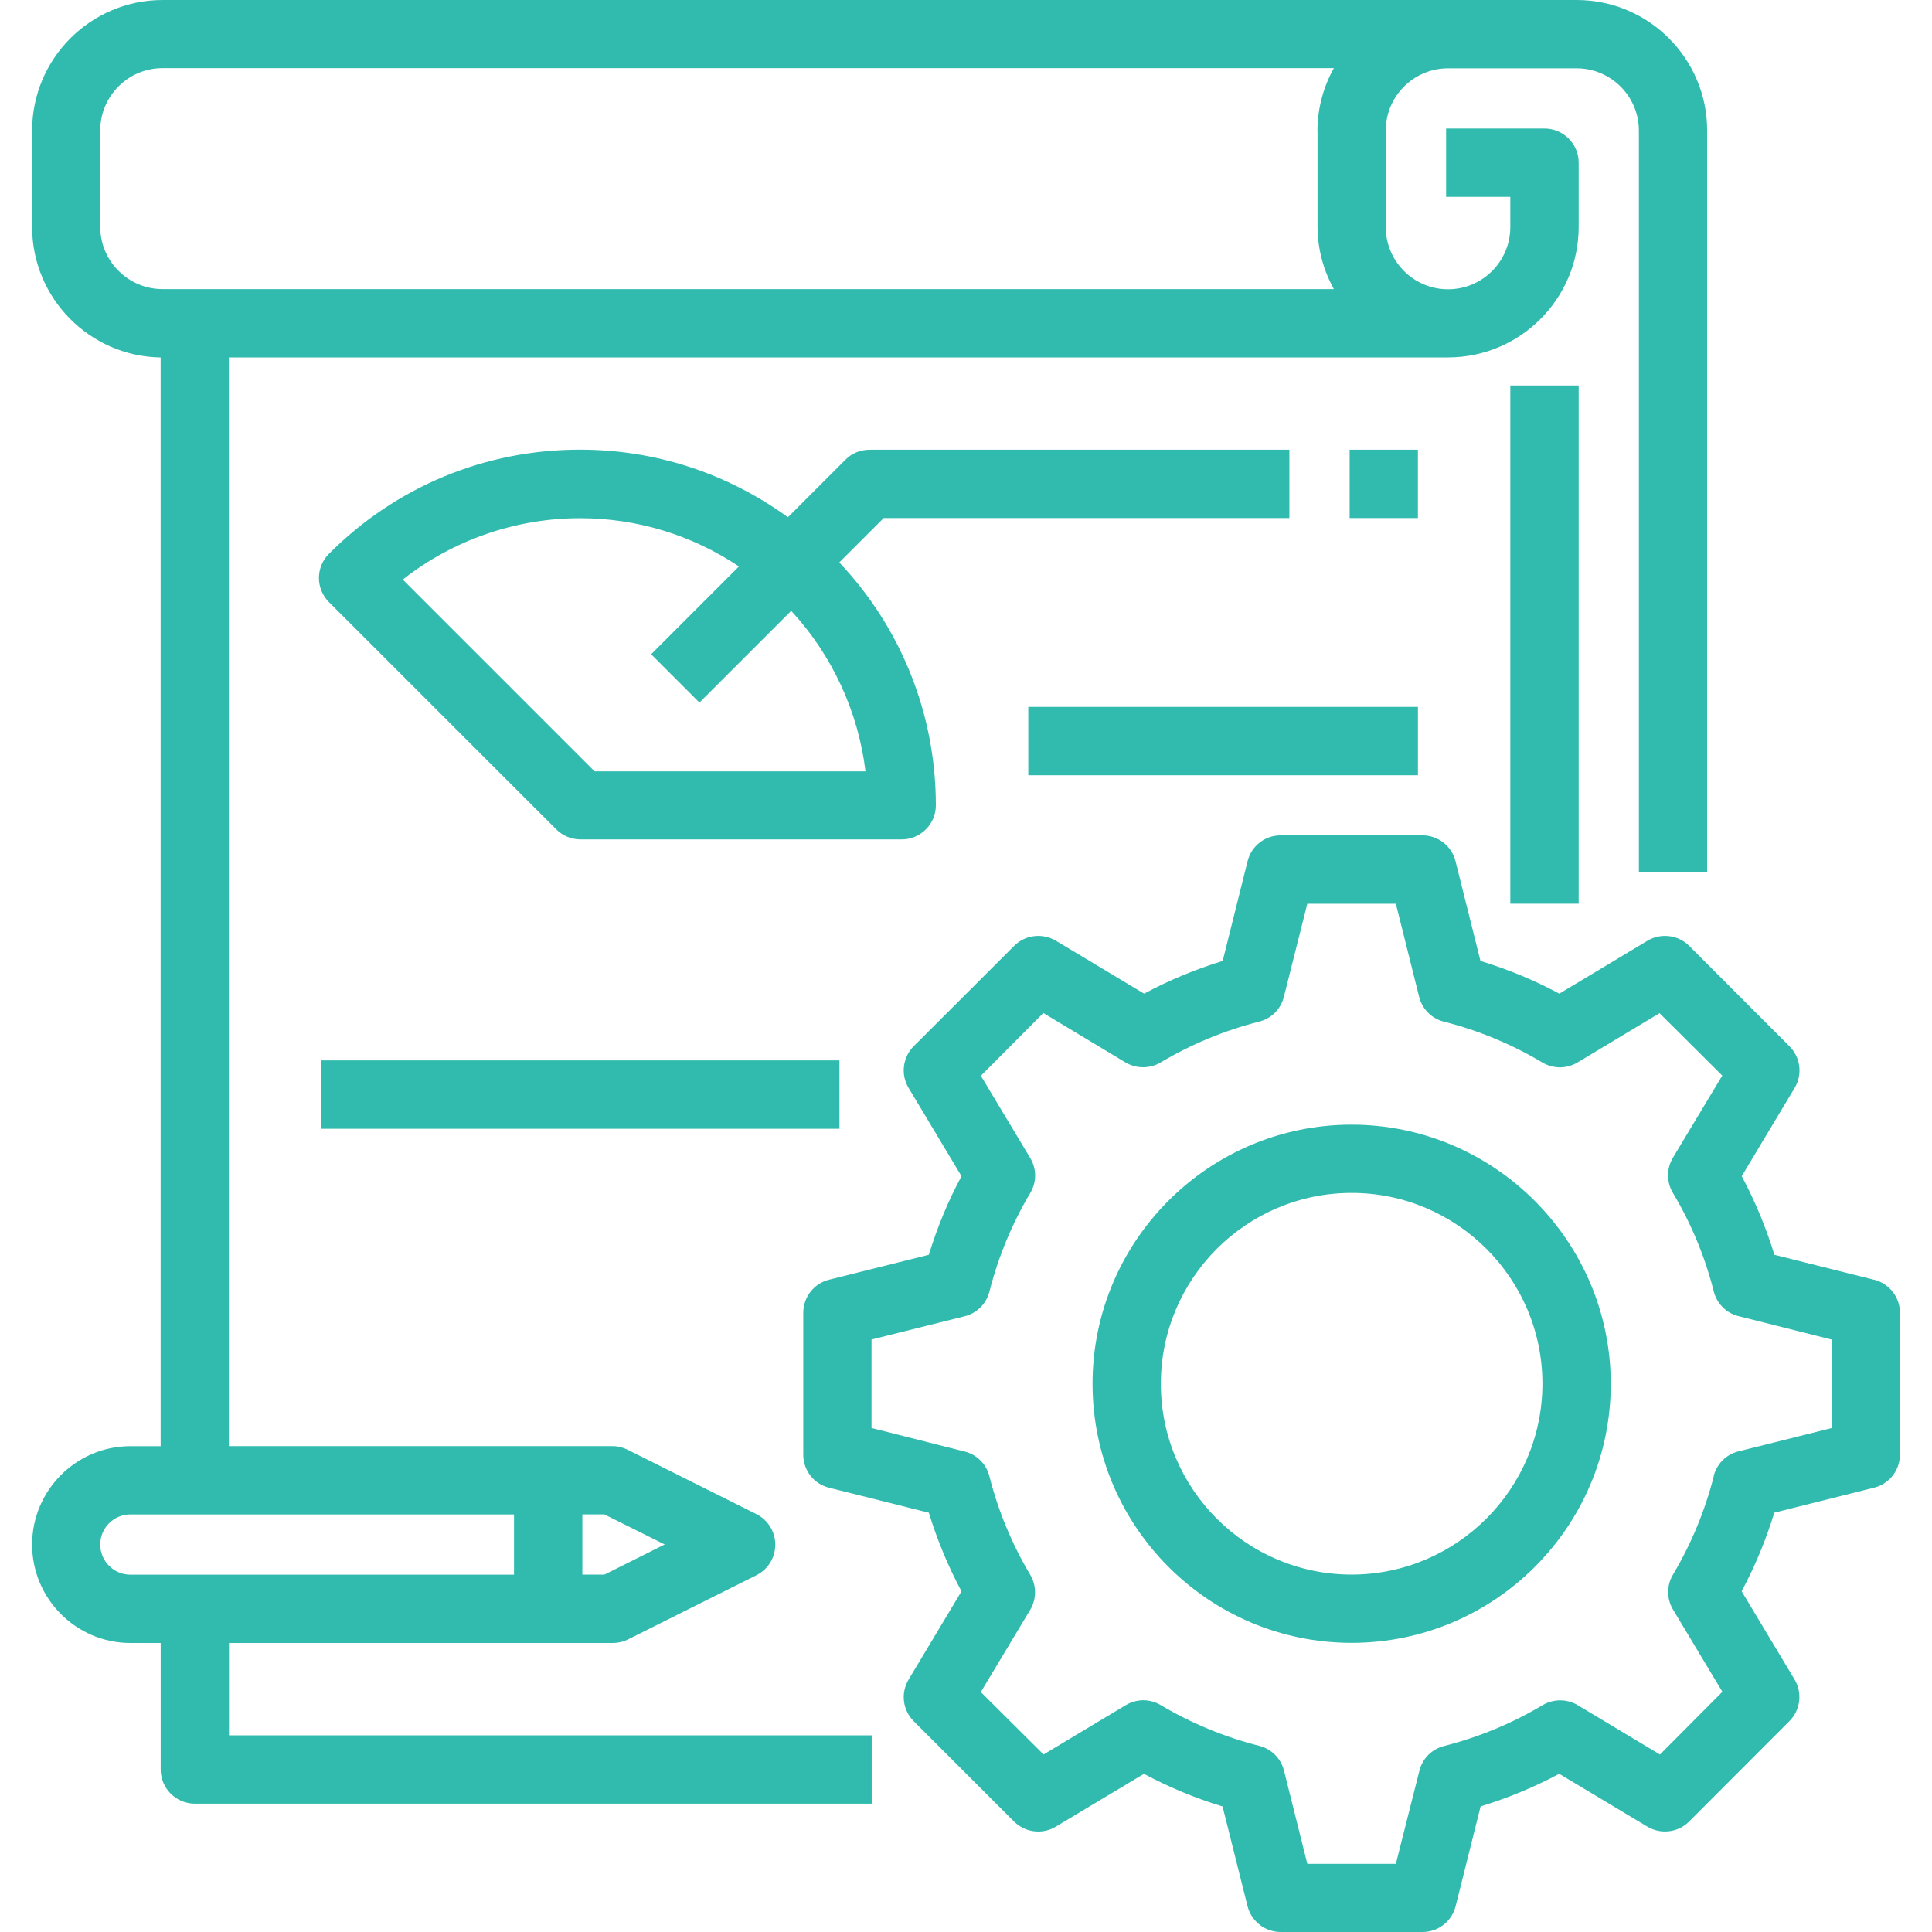 <?xml version="1.0" encoding="utf-8"?>
<!-- Generator: Adobe Illustrator 16.0.0, SVG Export Plug-In . SVG Version: 6.00 Build 0)  -->
<!DOCTYPE svg PUBLIC "-//W3C//DTD SVG 1.1//EN" "http://www.w3.org/Graphics/SVG/1.1/DTD/svg11.dtd">
<svg version="1.1" id="Layer_1" xmlns="http://www.w3.org/2000/svg" xmlns:xlink="http://www.w3.org/1999/xlink" x="0px" y="0px"
	 width="42px" height="42px" viewBox="0 -5 42 42" enable-background="new 0 -5 42 42" xml:space="preserve">
<title>css3-project-managment</title>
<path fill="#31BBAE" d="M40.742,22.821l-2.168-0.543c-0.181-0.591-0.42-1.165-0.71-1.709l1.149-1.917
	c0.176-0.293,0.13-0.664-0.11-0.906l-2.181-2.183c-0.141-0.141-0.327-0.217-0.525-0.217c-0.135,0-0.268,0.036-0.383,0.105
	l-1.916,1.15c-0.244-0.131-0.498-0.253-0.755-0.363c-0.313-0.133-0.635-0.249-0.959-0.348l-0.542-2.167
	c-0.082-0.331-0.378-0.563-0.72-0.563h-3.081c-0.342,0-0.638,0.231-0.72,0.563l-0.541,2.167c-0.591,0.182-1.165,0.419-1.709,0.711
	l-1.917-1.15c-0.117-0.069-0.249-0.105-0.383-0.105c-0.199,0-0.386,0.076-0.525,0.217l-2.183,2.181
	c-0.24,0.241-0.287,0.615-0.11,0.908l1.149,1.917c-0.291,0.541-0.529,1.115-0.71,1.709l-2.167,0.541
	c-0.332,0.082-0.563,0.38-0.563,0.72v3.084c0,0.342,0.23,0.637,0.563,0.719l2.167,0.543c0.181,0.591,0.42,1.166,0.71,1.709
	l-1.149,1.917c-0.177,0.293-0.13,0.666,0.11,0.906l2.182,2.183c0.141,0.139,0.327,0.216,0.525,0.216
	c0.135,0,0.267-0.036,0.381-0.105l1.917-1.149c0.544,0.291,1.118,0.53,1.709,0.709l0.543,2.167C27.204,36.768,27.5,37,27.842,37
	h3.083c0.342,0,0.637-0.232,0.72-0.563l0.542-2.167c0.589-0.181,1.165-0.418,1.709-0.709l1.917,1.149
	c0.114,0.068,0.247,0.105,0.383,0.105l0,0c0.198,0,0.384-0.077,0.524-0.216l2.18-2.183c0.24-0.24,0.287-0.613,0.112-0.906
	l-1.15-1.917c0.291-0.544,0.529-1.118,0.71-1.709l2.168-0.543c0.331-0.082,0.563-0.377,0.563-0.719v-3.082
	c0.001-0.339-0.229-0.634-0.557-0.719L40.742,22.821z M37.257,27.088c-0.192,0.755-0.49,1.474-0.887,2.141
	c-0.141,0.235-0.141,0.526,0,0.762l1.073,1.787l-1.357,1.364l-1.789-1.074c-0.114-0.068-0.246-0.104-0.38-0.104
	c-0.135,0-0.267,0.036-0.381,0.104c-0.669,0.399-1.39,0.697-2.143,0.889c-0.266,0.066-0.472,0.273-0.537,0.54l-0.511,2.021h-1.925
	l-0.506-2.023c-0.065-0.265-0.271-0.473-0.536-0.541c-0.754-0.191-1.475-0.489-2.144-0.886c-0.114-0.068-0.246-0.106-0.38-0.106
	s-0.266,0.038-0.38,0.106l-1.788,1.073l-1.364-1.357l1.074-1.789c0.14-0.234,0.14-0.526,0-0.761
	c-0.398-0.669-0.697-1.39-0.888-2.143c-0.067-0.266-0.274-0.472-0.541-0.537l-2.021-0.511V24.12l2.023-0.505
	c0.266-0.065,0.473-0.272,0.541-0.539c0.191-0.752,0.489-1.472,0.887-2.141c0.141-0.235,0.141-0.525,0-0.76l-1.074-1.789
	l1.358-1.364l1.787,1.075c0.115,0.068,0.248,0.104,0.382,0.104c0.135,0,0.267-0.036,0.381-0.104c0.668-0.398,1.39-0.697,2.142-0.888
	c0.267-0.067,0.473-0.274,0.538-0.541l0.509-2.021h1.925l0.506,2.023c0.066,0.266,0.271,0.472,0.538,0.54
	c0.753,0.19,1.475,0.49,2.141,0.888c0.115,0.068,0.246,0.105,0.382,0.105c0.134,0,0.265-0.037,0.38-0.105l1.785-1.073l1.364,1.357
	l-1.074,1.787c-0.14,0.235-0.14,0.527,0,0.763c0.399,0.666,0.697,1.387,0.889,2.142c0.067,0.267,0.273,0.473,0.54,0.538l2.022,0.509
	v1.924l-2.023,0.506c-0.266,0.065-0.474,0.271-0.542,0.537H37.257z M29.384,19.449c-3.106,0-5.633,2.528-5.633,5.633
	c0,3.105,2.526,5.632,5.633,5.632s5.633-2.526,5.633-5.632C35.013,21.98,32.485,19.452,29.384,19.449z M29.384,29.23
	c-2.289,0-4.148-1.861-4.148-4.148s1.859-4.149,4.148-4.149c2.287,0,4.147,1.862,4.147,4.149
	C33.529,27.367,31.668,29.228,29.384,29.23z M32.833,3.38h1.486v11.266h-1.486V3.38z M4.976,30.717h8.347
	c0.112,0,0.224-0.026,0.325-0.075l2.794-1.397c0.253-0.126,0.412-0.382,0.412-0.666c0-0.283-0.159-0.536-0.412-0.664l-2.794-1.397
	c-0.103-0.052-0.217-0.081-0.332-0.081h-8.34V2.77H31.48c1.564,0,2.839-1.272,2.839-2.837v-1.397c0-0.409-0.334-0.742-0.744-0.742
	h-2.138v1.486h1.396v0.655c0,0.747-0.606,1.354-1.354,1.354c-0.746,0-1.354-0.607-1.354-1.354v-2.096
	c0-0.746,0.607-1.354,1.354-1.354h2.795c0.746,0,1.354,0.608,1.354,1.354V13.95h1.484V-2.163C37.113-3.727,35.84-5,34.275-5H3.536
	C1.971-5,0.698-3.727,0.698-2.163v2.096c0,1.55,1.25,2.814,2.794,2.838v23.667H2.837c-1.18,0-2.139,0.961-2.139,2.14
	s0.96,2.139,2.139,2.139h0.656v2.75c0,0.41,0.333,0.743,0.742,0.743H18.95v-1.485H4.978v-2.008H4.976z M13.139,27.922l1.311,0.653
	l-1.311,0.656H12.66v-1.31H13.139z M28.642-2.165v2.096c0.002,0.473,0.125,0.939,0.355,1.354H3.533
	c-0.746,0-1.354-0.608-1.354-1.354v-2.096c0-0.746,0.607-1.354,1.354-1.354h25.464c-0.231,0.413-0.354,0.879-0.357,1.354H28.642z
	 M2.834,27.922h8.34v1.31h-8.34c-0.361,0-0.655-0.294-0.655-0.656C2.18,28.215,2.474,27.922,2.834,27.922z M28.03,6.263V4.777
	h-9.126c-0.199,0-0.386,0.077-0.525,0.217l-1.25,1.25c-1.325-0.96-2.887-1.469-4.522-1.469c-2.062,0-4.001,0.804-5.456,2.264
	c-0.29,0.29-0.29,0.76,0,1.05l4.941,4.94c0.138,0.139,0.329,0.219,0.525,0.219h6.986c0.409,0,0.742-0.333,0.742-0.742
	c-0.001-1.972-0.746-3.846-2.099-5.279l0.965-0.965H28.03L28.03,6.263z M12.923,11.766L8.756,7.599
	c1.094-0.861,2.459-1.334,3.852-1.334c1.235,0,2.429,0.363,3.456,1.049l-1.909,1.909l1.05,1.05l1.995-1.994
	c0.887,0.958,1.46,2.194,1.615,3.49h-5.893L12.923,11.766z M29.34,4.777h1.484v1.485H29.34V4.777z M6.983,18.052h11.266v1.486H6.983
	V18.052z M22.354,10.368h8.471v1.486h-8.471V10.368z"/>
</svg>

